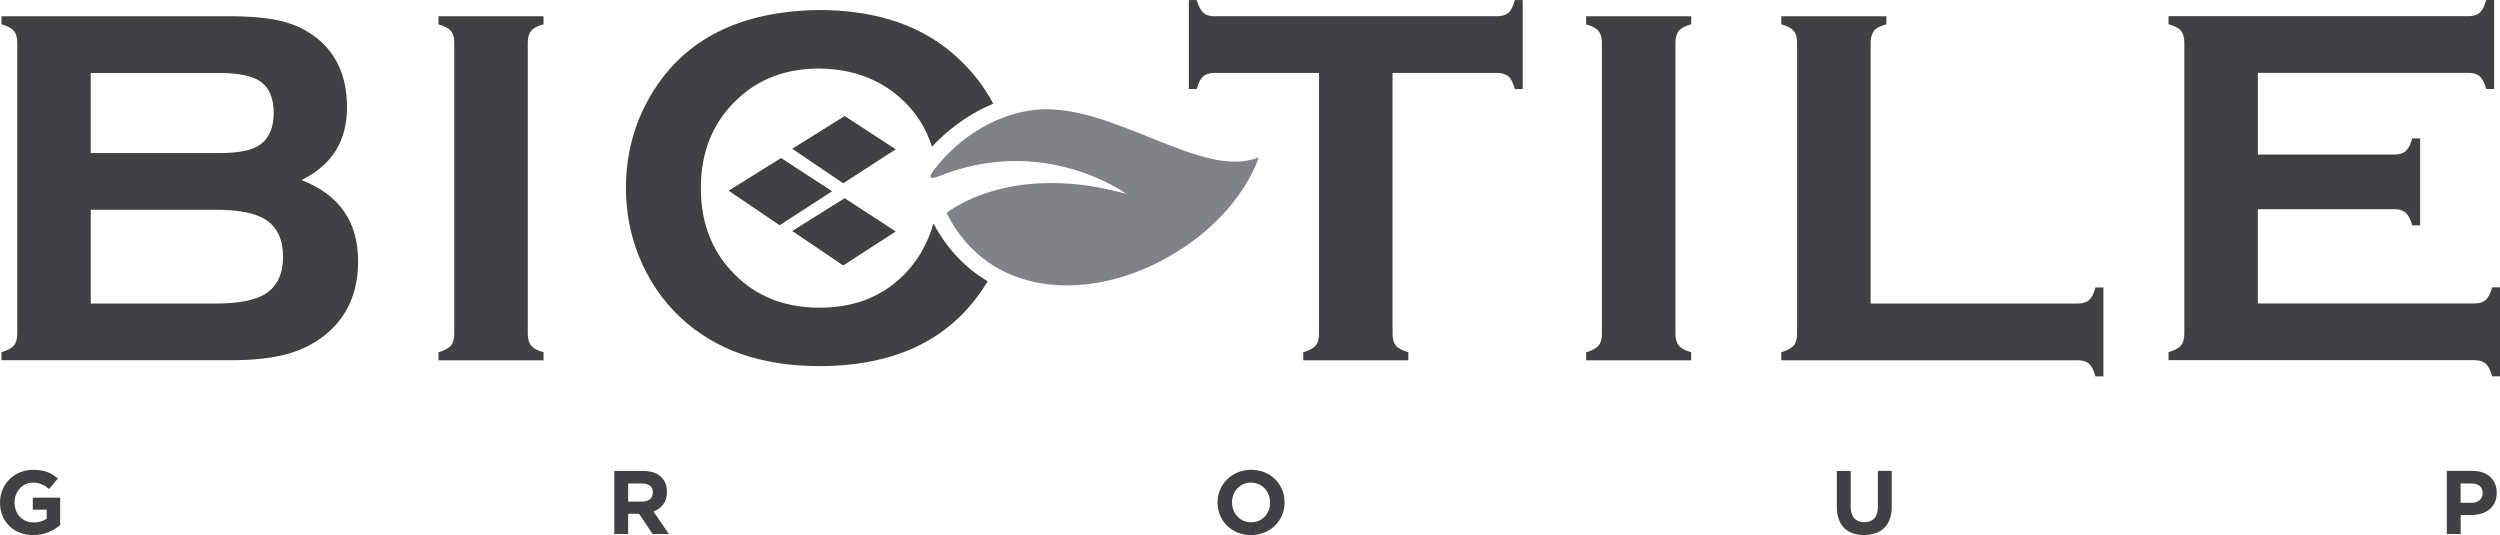 <?xml version="1.0" encoding="UTF-8"?>
<svg id="Layer_2" data-name="Layer 2" xmlns="http://www.w3.org/2000/svg" viewBox="0 0 560.64 120">
  <defs>
    <style>
      .cls-1 {
        fill: #414042;
      }

      .cls-2 {
        fill: #808285;
      }
    </style>
  </defs>
  <g id="Layer_1-2" data-name="Layer 1">
    <g>
      <path class="cls-1" d="M7.44,120c-4.41,0-7.44-3.09-7.44-7.28v-.04c0-4.02,3.13-7.32,7.42-7.32,2.55,0,4.08.69,5.56,1.94l-1.96,2.36c-1.09-.91-2.06-1.43-3.7-1.43-2.26,0-4.06,2-4.06,4.41v.04c0,2.59,1.78,4.49,4.29,4.49,1.13,0,2.14-.28,2.93-.85v-2.02h-3.13v-2.69h6.14v6.14c-1.46,1.23-3.46,2.24-6.04,2.24h0Z"/>
      <path class="cls-1" d="M146.41,110.44c0-1.33-.93-2.02-2.45-2.02h-3.09v4.06h3.15c1.52,0,2.39-.81,2.39-2v-.04h0ZM146.35,119.76l-3.03-4.53h-2.45v4.53h-3.11v-14.15h6.47c3.34,0,5.34,1.76,5.34,4.67v.04c0,2.28-1.23,3.72-3.03,4.39l3.46,5.05h-3.64Z"/>
      <path class="cls-1" d="M284.82,112.68c0-2.42-1.78-4.45-4.28-4.45s-4.25,1.98-4.25,4.41v.04c0,2.43,1.78,4.45,4.29,4.45s4.24-1.98,4.24-4.41v-.04h0ZM280.54,120c-4.37,0-7.5-3.25-7.5-7.28v-.04c0-4.02,3.17-7.32,7.54-7.32s7.5,3.25,7.5,7.28v.04c0,4.02-3.17,7.32-7.54,7.32h0Z"/>
      <path class="cls-1" d="M418.04,119.98c-3.8,0-6.12-2.12-6.12-6.29v-8.08h3.11v8c0,2.3,1.15,3.5,3.05,3.5s3.05-1.15,3.05-3.4v-8.11h3.11v7.98c0,4.28-2.41,6.39-6.2,6.39h0Z"/>
      <path class="cls-1" d="M556.75,110.56c0-1.39-.97-2.14-2.53-2.14h-2.41v4.33h2.47c1.56,0,2.47-.93,2.47-2.14v-.04h0ZM554.18,115.51h-2.36v4.24h-3.11v-14.15h5.78c3.38,0,5.42,2,5.42,4.89v.04c0,3.27-2.55,4.97-5.72,4.97h0Z"/>
      <path class="cls-1" d="M20.35,68.07h27.98c5.2,0,8.95-.74,11.23-2.2,2.61-1.69,3.92-4.47,3.92-8.31s-1.31-6.58-3.92-8.31c-2.26-1.47-6-2.21-11.23-2.21h-27.98v21.02ZM20.35,34.33h28.92c4.39,0,7.45-.66,9.19-1.97,1.95-1.51,2.92-3.85,2.92-7.01s-.92-5.54-2.76-6.92c-1.84-1.37-4.96-2.06-9.35-2.06h-28.92v17.97h0ZM67.59,40.37c8.48,3.28,12.72,9.35,12.72,18.2,0,7.05-2.47,12.57-7.41,16.56-2.51,2-5.41,3.44-8.71,4.32s-7.38,1.33-12.25,1.33H.33v-1.81c1.33-.38,2.25-.87,2.77-1.47.51-.6.77-1.48.77-2.65V9.57c0-1.17-.26-2.05-.77-2.65-.52-.6-1.43-1.09-2.77-1.47v-1.81h51.11c4.9,0,8.85.38,11.83,1.13,2.99.75,5.6,2.03,7.86,3.84,4.46,3.58,6.69,8.74,6.69,15.49,0,7.53-3.41,12.96-10.23,16.28"/>
      <path class="cls-1" d="M101.87,74.87V9.53c0-1.13-.26-1.99-.77-2.6-.52-.6-1.44-1.09-2.77-1.47v-1.81h23.56v1.81c-1.33.33-2.25.82-2.76,1.44-.52.62-.77,1.5-.77,2.62v65.34c0,1.17.27,2.06.79,2.69.54.62,1.45,1.1,2.74,1.44v1.81h-23.56v-1.81c1.33-.38,2.25-.87,2.77-1.47.51-.6.77-1.48.77-2.65"/>
      <path class="cls-1" d="M312.29,16.36v58.5c0,1.17.25,2.05.77,2.65.51.61,1.43,1.09,2.77,1.47v1.81h-23.57v-1.81c1.33-.38,2.25-.87,2.77-1.47.51-.6.77-1.48.77-2.65V16.36h-23.45c-1.1,0-1.95.26-2.54.77-.59.52-1.07,1.47-1.43,2.85h-1.77V.02h1.77c.41,1.38.9,2.32,1.46,2.84.57.52,1.41.78,2.51.78h63.33c1.15,0,2.01-.26,2.6-.78.59-.52,1.07-1.46,1.43-2.84h1.77v19.96h-1.77c-.36-1.38-.84-2.33-1.43-2.85-.59-.51-1.45-.77-2.6-.77h-23.39,0Z"/>
      <path class="cls-1" d="M359.24,74.87V9.53c0-1.13-.26-1.99-.78-2.6-.51-.6-1.43-1.09-2.76-1.47v-1.81h23.56v1.81c-1.33.33-2.25.82-2.76,1.44-.52.62-.77,1.5-.77,2.62v65.34c0,1.17.27,2.06.79,2.69.54.62,1.45,1.1,2.74,1.44v1.81h-23.56v-1.81c1.33-.38,2.25-.87,2.76-1.47.52-.6.78-1.48.78-2.65"/>
      <path class="cls-1" d="M419.5,68.07h46.4c1.14,0,2.01-.26,2.6-.79.59-.53,1.07-1.47,1.43-2.82h1.77v19.95h-1.77c-.37-1.36-.85-2.3-1.43-2.83-.59-.53-1.46-.79-2.6-.79h-66.43v-1.81c1.33-.38,2.25-.87,2.77-1.47.51-.6.77-1.48.77-2.65V9.57c0-1.17-.26-2.05-.77-2.65-.51-.6-1.43-1.09-2.77-1.47v-1.81h23.57v1.81c-1.33.34-2.25.82-2.77,1.44-.51.63-.77,1.52-.77,2.69v58.5h0Z"/>
      <path class="cls-1" d="M506.33,46.91v21.14h48.56c1.11,0,1.96-.26,2.54-.79.59-.53,1.07-1.47,1.45-2.82h1.77v19.95h-1.77c-.38-1.36-.85-2.3-1.45-2.83-.58-.53-1.43-.79-2.54-.79h-68.58v-1.81c1.33-.38,2.25-.87,2.77-1.47.51-.6.77-1.49.77-2.65V9.55c0-1.17-.26-2.05-.77-2.65s-1.43-1.09-2.77-1.47v-1.81h67.26c1.11,0,1.95-.27,2.55-.8.59-.54,1.07-1.48,1.43-2.82h1.77v19.96h-1.77c-.37-1.34-.85-2.28-1.43-2.82-.59-.54-1.44-.8-2.55-.8h-47.23v18.31h30.64c1.11,0,1.95-.26,2.54-.79.59-.53,1.07-1.47,1.44-2.83h1.77v19.5h-1.77c-.37-1.31-.85-2.25-1.44-2.8-.59-.54-1.43-.82-2.54-.82h-30.64Z"/>
      <path class="cls-1" d="M209.32,50.13c-.26.93-.57,1.86-.94,2.78-1.51,3.76-3.69,6.94-6.53,9.54-4.76,4.37-10.78,6.55-18.05,6.55s-13.31-2.18-18.1-6.55c-5.68-5.15-8.53-11.91-8.53-20.27s2.85-15.11,8.53-20.26c4.79-4.37,10.8-6.55,18-6.55,7.27.08,13.32,2.26,18.16,6.55,3.4,2.99,5.77,6.66,7.14,10.99,2.78-3,7.39-7.04,13.74-9.64-1.95-3.72-4.53-7.09-7.77-10.11-7.71-7.27-18.15-10.91-31.33-10.91-17.56.23-30.05,6.46-37.46,18.71-3.87,6.4-5.81,13.47-5.81,21.19,0,5.28.94,10.31,2.82,15.09,2.14,5.42,5.28,10.08,9.41,13.95,7.72,7.27,18.1,10.91,31.16,10.91,17.41,0,29.94-6.25,37.58-18.77.05-.08.1-.17.15-.25-5.06-2.99-9.19-7.38-12.15-12.97h0Z"/>
      <path class="cls-2" d="M209.13,38.57c2.86-4.08,10.61-12.28,22.49-13.88,17.08-2.27,38.1,15.96,50.65,10.57,0,0-3.96,13.96-22.22,23.41-16.56,8.56-38.2,8.08-47.79-10.9,0,0,13.94-11.64,40.31-4.29,0,0-17.45-12.89-40.37-4.59-1.41.51-4.78,2.14-3.07-.31"/>
      <polygon class="cls-1" points="186.6 42.89 174.83 50.51 163.4 42.77 175.16 35.43 186.6 42.89"/>
      <polygon class="cls-1" points="200.87 33.48 189.09 41.1 177.66 33.36 189.42 26.02 200.87 33.48"/>
      <polygon class="cls-1" points="200.87 51.91 189.09 59.53 177.66 51.8 189.42 44.45 200.87 51.91"/>
    </g>
  </g>
</svg>